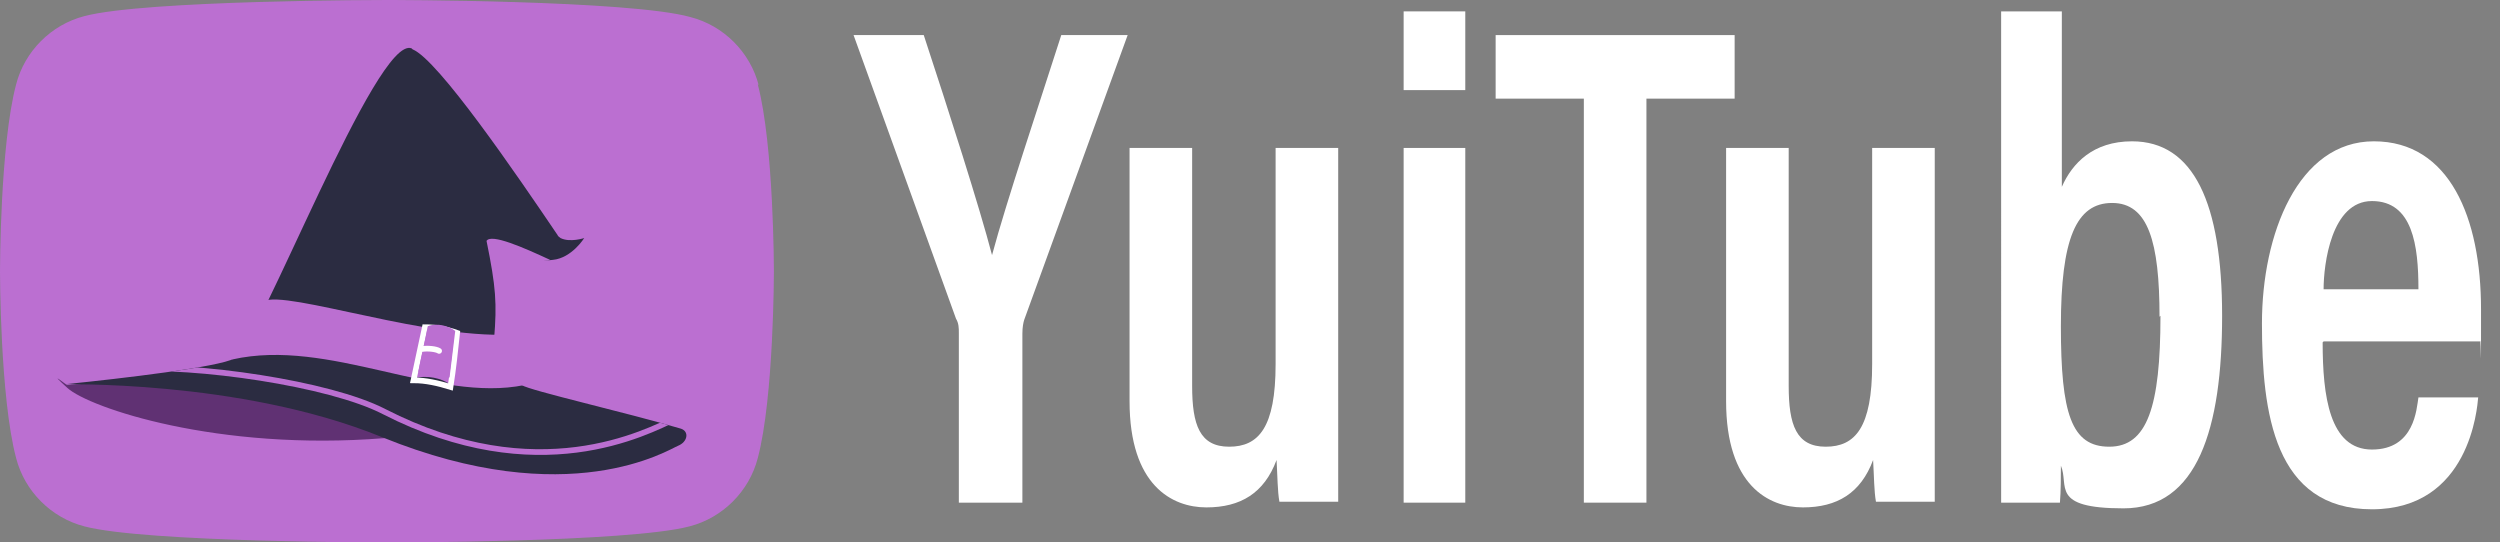 <?xml version="1.0" encoding="UTF-8"?>
<svg id="_レイヤー_1" xmlns="http://www.w3.org/2000/svg" version="1.1" xmlns:xlink="http://www.w3.org/1999/xlink" viewBox="0 0 263.6 57.2">
  <rect x="0" y="0" width="263.6" height="57.2" fill="#808080" stroke="none"/>
  <!-- Generator: Adobe Illustrator 29.2.1, SVG Export Plug-In . SVG Version: 2.1.0 Build 116)  -->
  <defs>
    <style>
      .st0 {
        fill: #603173;
      }

      .st1 {
        fill: #fff;
      }

      .st2 {
        fill: #2b2c41;
      }

      .st3, .st4, .st5, .st6 {
        fill: none;
      }

      .st7 {
        isolation: isolate;
      }

      .st4 {
        stroke: #bb6fd1;
        stroke-linecap: square;
        stroke-width: .6px;
      }

      .st4, .st5, .st6 {
        stroke-miterlimit: 10;
      }

      .st8 {
        fill: #bb6fd1;
      }

      .st5 {
        stroke-width: .6px;
      }

      .st5, .st6 {
        stroke: #fff;
      }

      .st9 {
        clip-path: url(#clippath);
      }

      .st6 {
        stroke-linecap: round;
        stroke-width: .6px;
      }
    </style>
    <clipPath id="clippath">
      <path class="st3" d="M43.5,5.2c2.7,1.1,10.9,13.1,15.3,19.6,0,.1.2.2.3.3,1,.5,2.5,0,2.5,0s-1.3,2.1-3.3,2.3-.2,0-.3,0c-2.8-1.3-6.2-2.8-6.7-2,1,4.9,1.1,6.6.8,10.3s1.5,4,2.9,4.9c.9.6,11.1,2.9,16.8,4.6.9.3.7,1.4-.3,1.8s-11.5,7.1-31.2-.9c-15.2-6.2-34.3-5.5-33.3-5.6,5.9-.6,16.1-1.8,17.7-2.7,2.6-1.5,15-34.2,18.7-32.7Z"/>
    </clipPath>
  </defs>
  <path class="st8" d="M80,9c-.9-3.5-3.7-6.3-7.2-7.2C66.4,0,40.8,0,40.8,0,40.8,0,15.3,0,8.9,1.7c-3.5.9-6.3,3.7-7.2,7.2C0,15.3,0,28.6,0,28.6c0,0,0,13.3,1.7,19.7.9,3.5,3.7,6.3,7.2,7.2,6.4,1.7,31.9,1.7,31.9,1.7,0,0,25.5,0,31.9-1.7,3.5-.9,6.3-3.7,7.2-7.2,1.7-6.4,1.7-19.7,1.7-19.7,0,0,0-13.3-1.7-19.7h.1Z"/>
  <g class="st7">
    <g class="st7">
      <path class="st1" d="M101.1,53v-17.9c0-.5,0-1-.3-1.5l-10.8-29.9h7.4c2.6,7.9,5.9,18.2,7.2,23.2,1.5-5.6,4.9-15.7,7.3-23.2h7l-10.9,30c-.1.3-.2.8-.2,1.5v17.8h-6.6Z"/>
      <path class="st1" d="M141.1,42.2c0,5.2,0,8.9,0,10.7h-6.2c-.2-1.1-.2-2.7-.3-4.4-1.3,3.5-3.8,5-7.4,5s-8.1-2.3-8.1-11.2V15.6h6.6v25.1c0,4.1.8,6.4,3.9,6.4s4.9-2,4.9-8.7V15.6h6.6v26.7Z"/>
      <path class="st1" d="M148,15.6h6.5v37.4h-6.5V15.6ZM148,1.2h6.5v8.3h-6.5V1.2Z"/>
      <path class="st1" d="M167,10.4h-9.3V3.7h25.2v6.7h-9.3v42.6h-6.6V10.4Z"/>
      <path class="st1" d="M204,42.2c0,5.2,0,8.9,0,10.7h-6.2c-.2-1.1-.2-2.7-.3-4.4-1.3,3.5-3.8,5-7.4,5s-8.1-2.3-8.1-11.2V15.6h6.6v25.1c0,4.1.8,6.4,3.9,6.4s4.9-2,4.9-8.7V15.6h6.6v26.7Z"/>
      <path class="st1" d="M210.9,1.2h6.5v18.5c1.1-2.5,3.3-4.8,7.4-4.8,6.5,0,9.5,6.5,9.5,18.4s-2.6,20.3-10.4,20.3-5.7-2.4-6.6-4.5c0,1,0,2.7-.1,3.9h-6.2c0-2.3,0-6.4,0-10.4V1.2ZM227.7,33.4c0-7.9-1.2-12-5-12s-5.4,3.8-5.4,13,1.1,12.7,5.1,12.7,5.4-4.2,5.4-13.8Z"/>
      <path class="st1" d="M244.9,36.1c0,5.6.7,11.3,5.2,11.3s4.7-4.3,4.9-5.5h6.3c-.1,1.1-.9,11.8-11.2,11.8s-11.6-10.2-11.6-19.6,3.8-19.2,11.8-19.2,11.3,8.1,11.3,17.7,0,2.7-.1,3.4h-16.5ZM255,30.5c0-4.6-.6-9.3-4.9-9.3s-5.1,6.7-5.1,9.3h10Z"/>
    </g>
  </g>
  <g>
    <path class="st0" d="M51,44.3c-.5,0,5,.6-10.5,1.9-17.5,1.4-31.1-3.2-33.4-5.3s0-.2,0-.3c7.6-1,44.9,3.6,43.8,3.7Z"/>
    <path class="st2" d="M43.5,5.2c2.7,1.1,10.9,13.1,15.3,19.6,0,.1.2.2.3.3,1,.5,2.5,0,2.5,0s-1.3,2.1-3.3,2.3-.2,0-.3,0c-2.8-1.3-6.2-2.8-6.7-2,1,4.9,1.1,6.6.8,10.3s1.5,4,2.9,4.9c.9.6,11.1,2.9,16.8,4.6.9.3.7,1.4-.3,1.8s-11.5,7.1-31.2-.9c-15.2-6.2-34.3-5.5-33.3-5.6,5.9-.6,16.1-1.8,17.7-2.7,2.6-1.5,15-34.2,18.7-32.7Z"/>
    <path class="st8" d="M24.5,37.8c-.2,0-.3-.2-.2-.4.6-1.1,2.6-3.1,3.2-5.3s15.7,3.3,25.4,3.2c0,0,.2,0,.2.2,0,1.6,1.4,3.9,2.4,4.7s0,.4-.2.4c-9.3,1.9-20.6-5-30.8-2.7Z"/>
    <path class="st2" d="M46.7,45.4c-1.4-.4-2.9-.6-4.3-.7,0,0,0,0,0,0,.4-1.6.8-3.2,1.2-4.8,0,0,0,0,0,0,1.4-.4,3,0,3.8.6s0,0,0,0c-.2,1.6-.4,3.3-.6,4.9,0,0,0,0,0,0Z"/>
    <path class="st5" d="M47.5,40.8c-1.3-.4-2.6-.7-3.9-.7,0,0,0,0,0,0,.4-1.9.8-3.7,1.2-5.6,0,0,0,0,0,0,1.1,0,2.3.2,3.4.6,0,0,0,0,0,0-.2,1.9-.4,3.8-.7,5.7,0,0,0,0,0,0Z"/>
    <path class="st8" d="M47.3,39.8c-1.1-.4-2.2-.6-3.2-.6,0,0,0,0,0,0,.3-1.6.7-3.2,1-4.8,0,0,0,0,0,0,1-.4,2.3,0,2.9.5s0,0,0,0c-.2,1.6-.4,3.3-.6,4.9,0,0,0,0,0,0Z"/>
    <path class="st6" d="M44.5,36.8c.6-.1,1.5,0,1.8.2"/>
    <g class="st9">
      <path class="st4" d="M71.3,44.1c-3.2,1.5-14.6,7.6-30.8-.7-5.8-3-20-5-27.1-4.5"/>
    </g>
  </g>
</svg>
